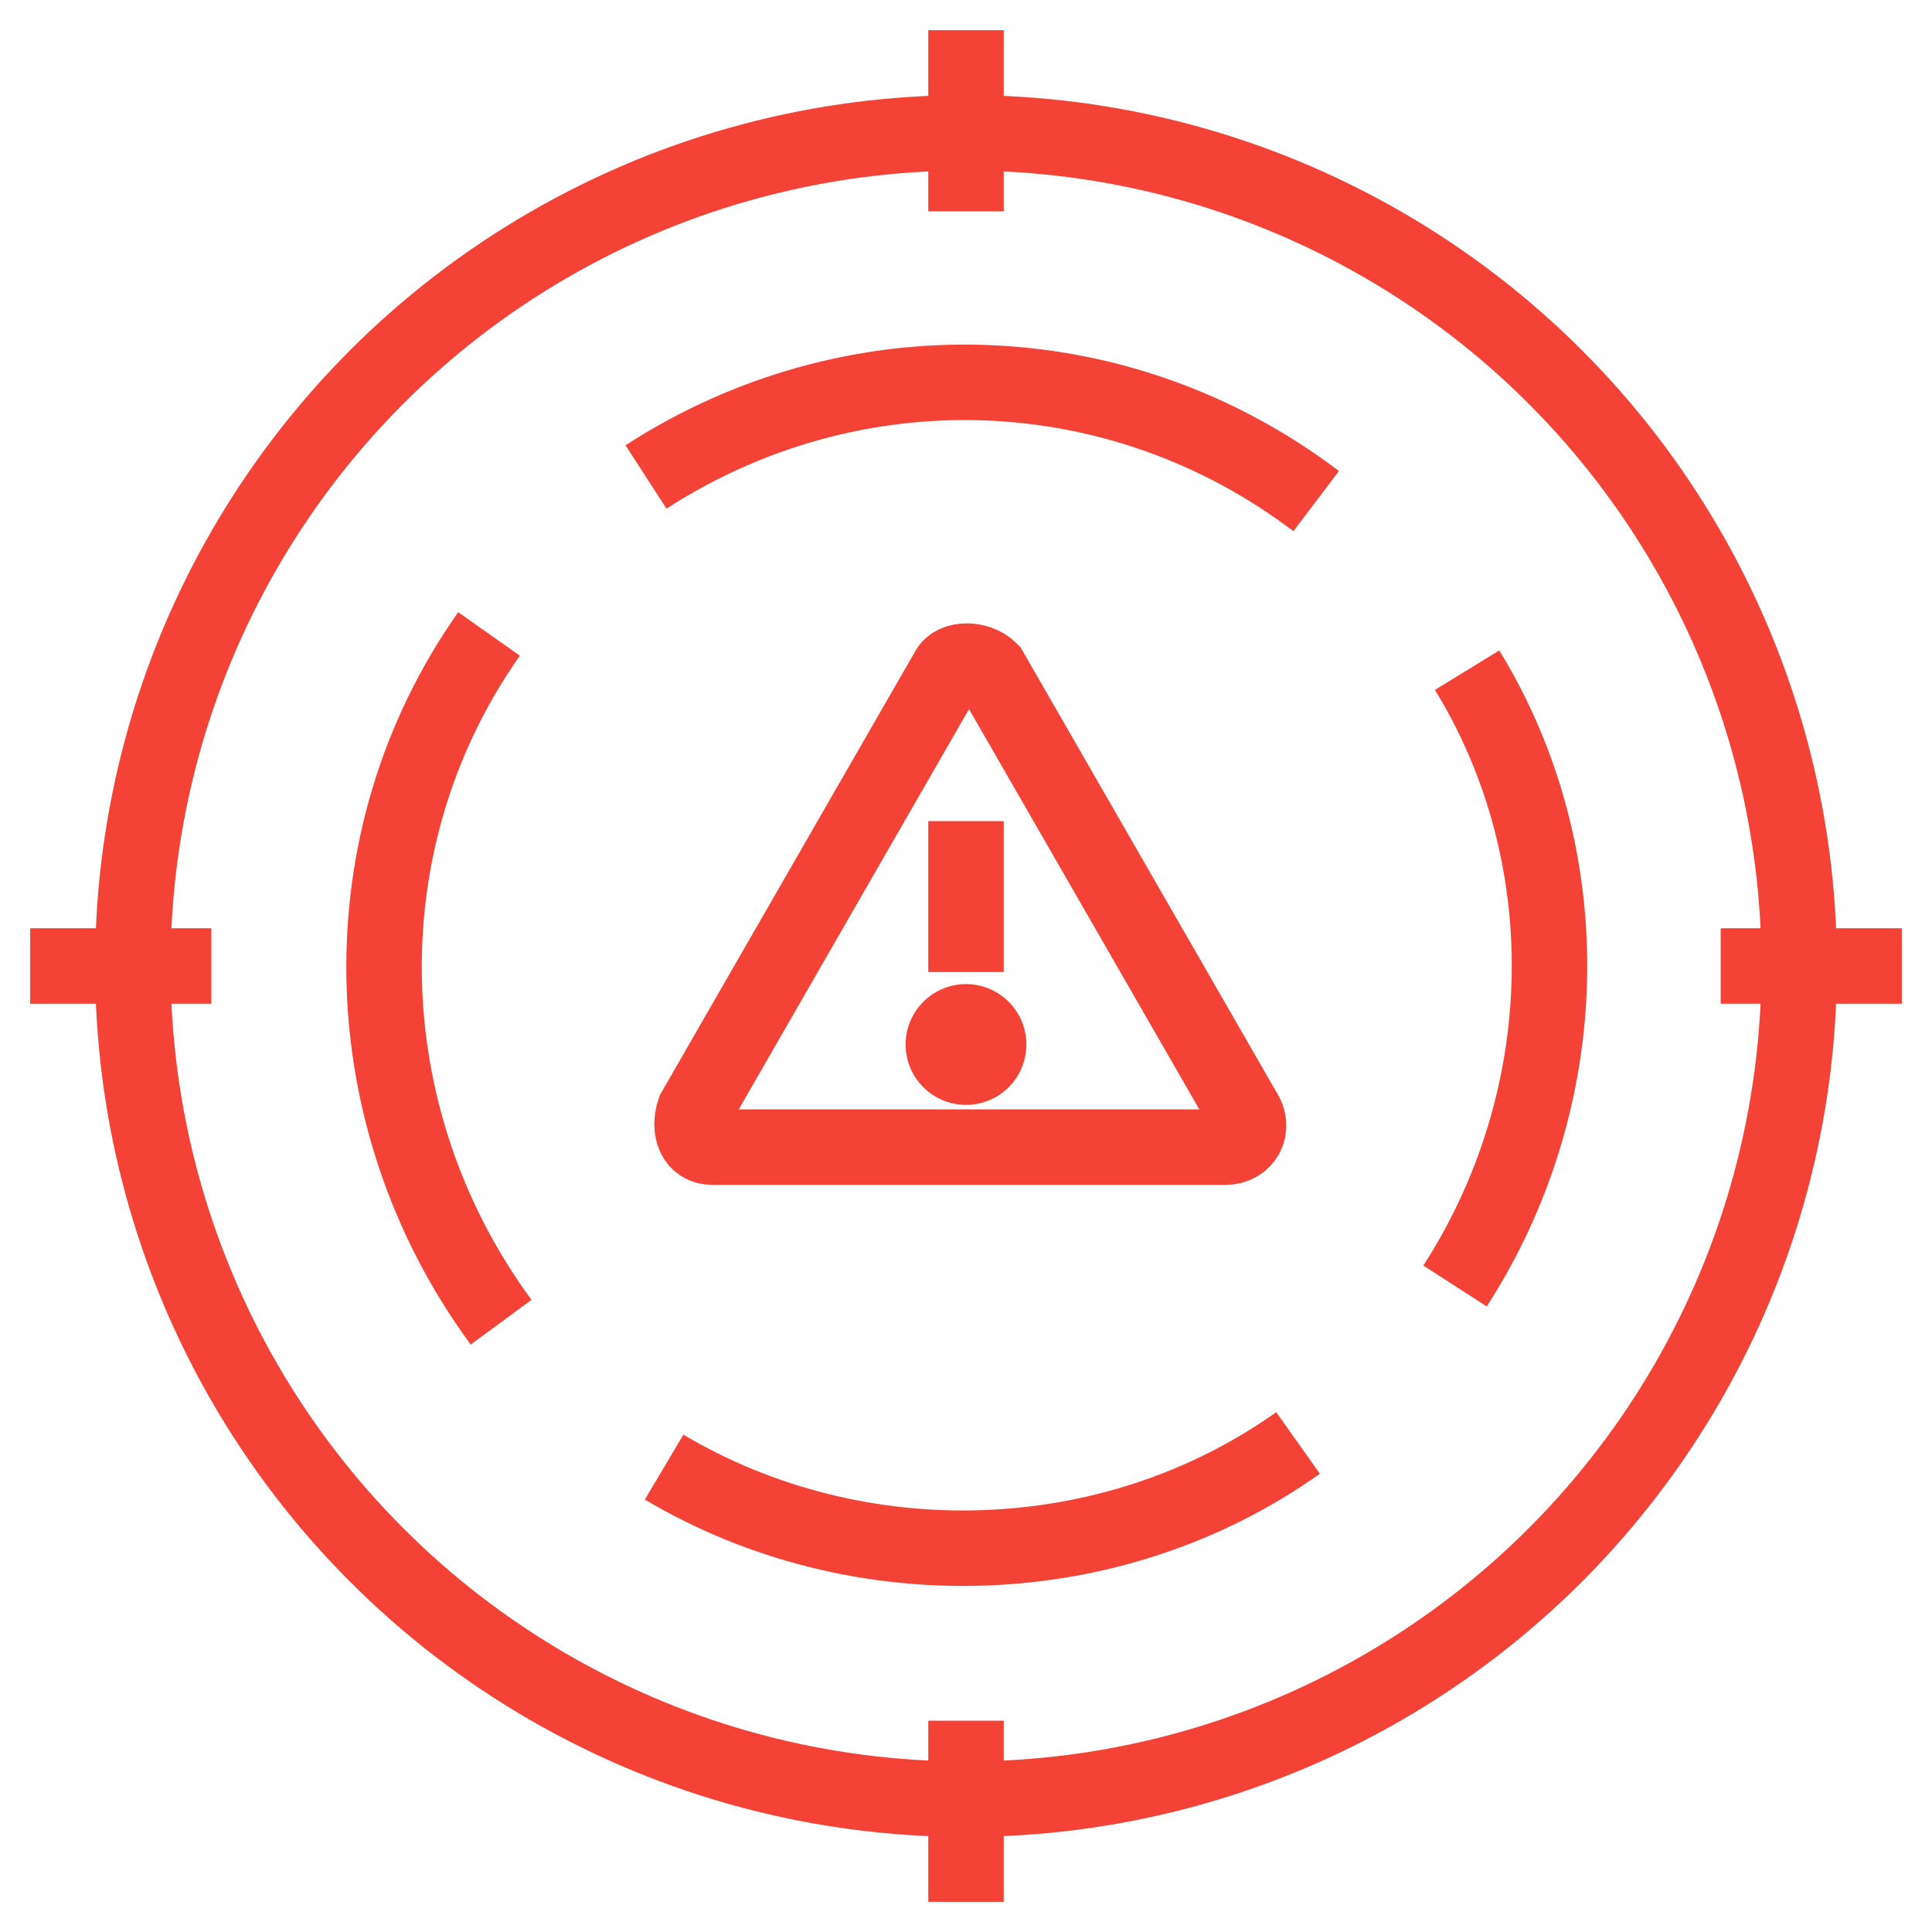 <?xml version="1.0" encoding="UTF-8"?> <svg xmlns="http://www.w3.org/2000/svg" width="32" height="32"> <g fill="none" fill-rule="evenodd"> <circle stroke="#F44336" stroke-width="1.25" cx="16" cy="16" r="13.8"></circle> <g stroke="#F44336" stroke-width="1.25"> <path d="M16 .5v3M16 28.5v3"></path> </g> <g stroke="#F44336" stroke-width="1.25"> <path d="M31.5 16h-3M3.5 16h-3"></path> </g> <g stroke="#F44336" stroke-width="1.25"> <path d="M21.8 8.3c-3.3-2.5-7.7-2.6-11.1-.4M24.1 21.3c2-3.1 2.1-7.1.2-10.2M11 24.3c3.2 1.9 7.4 1.8 10.5-.4M8.1 10.5c-2.4 3.4-2.3 8 .2 11.4"></path> </g> <g transform="translate(11 10)"> <path d="M4.7 1.1L.5 8.4c-.1.3 0 .6.3.6h8.5c.3 0 .5-.3.3-.6L5.4 1.1c-.2-.2-.6-.2-.7 0zM5 3.6v2.5" stroke="#F44336" stroke-width="1.25"></path> <circle fill="#F44336" fill-rule="nonzero" cx="5" cy="7.3" r="1"></circle> </g> </g> </svg> 